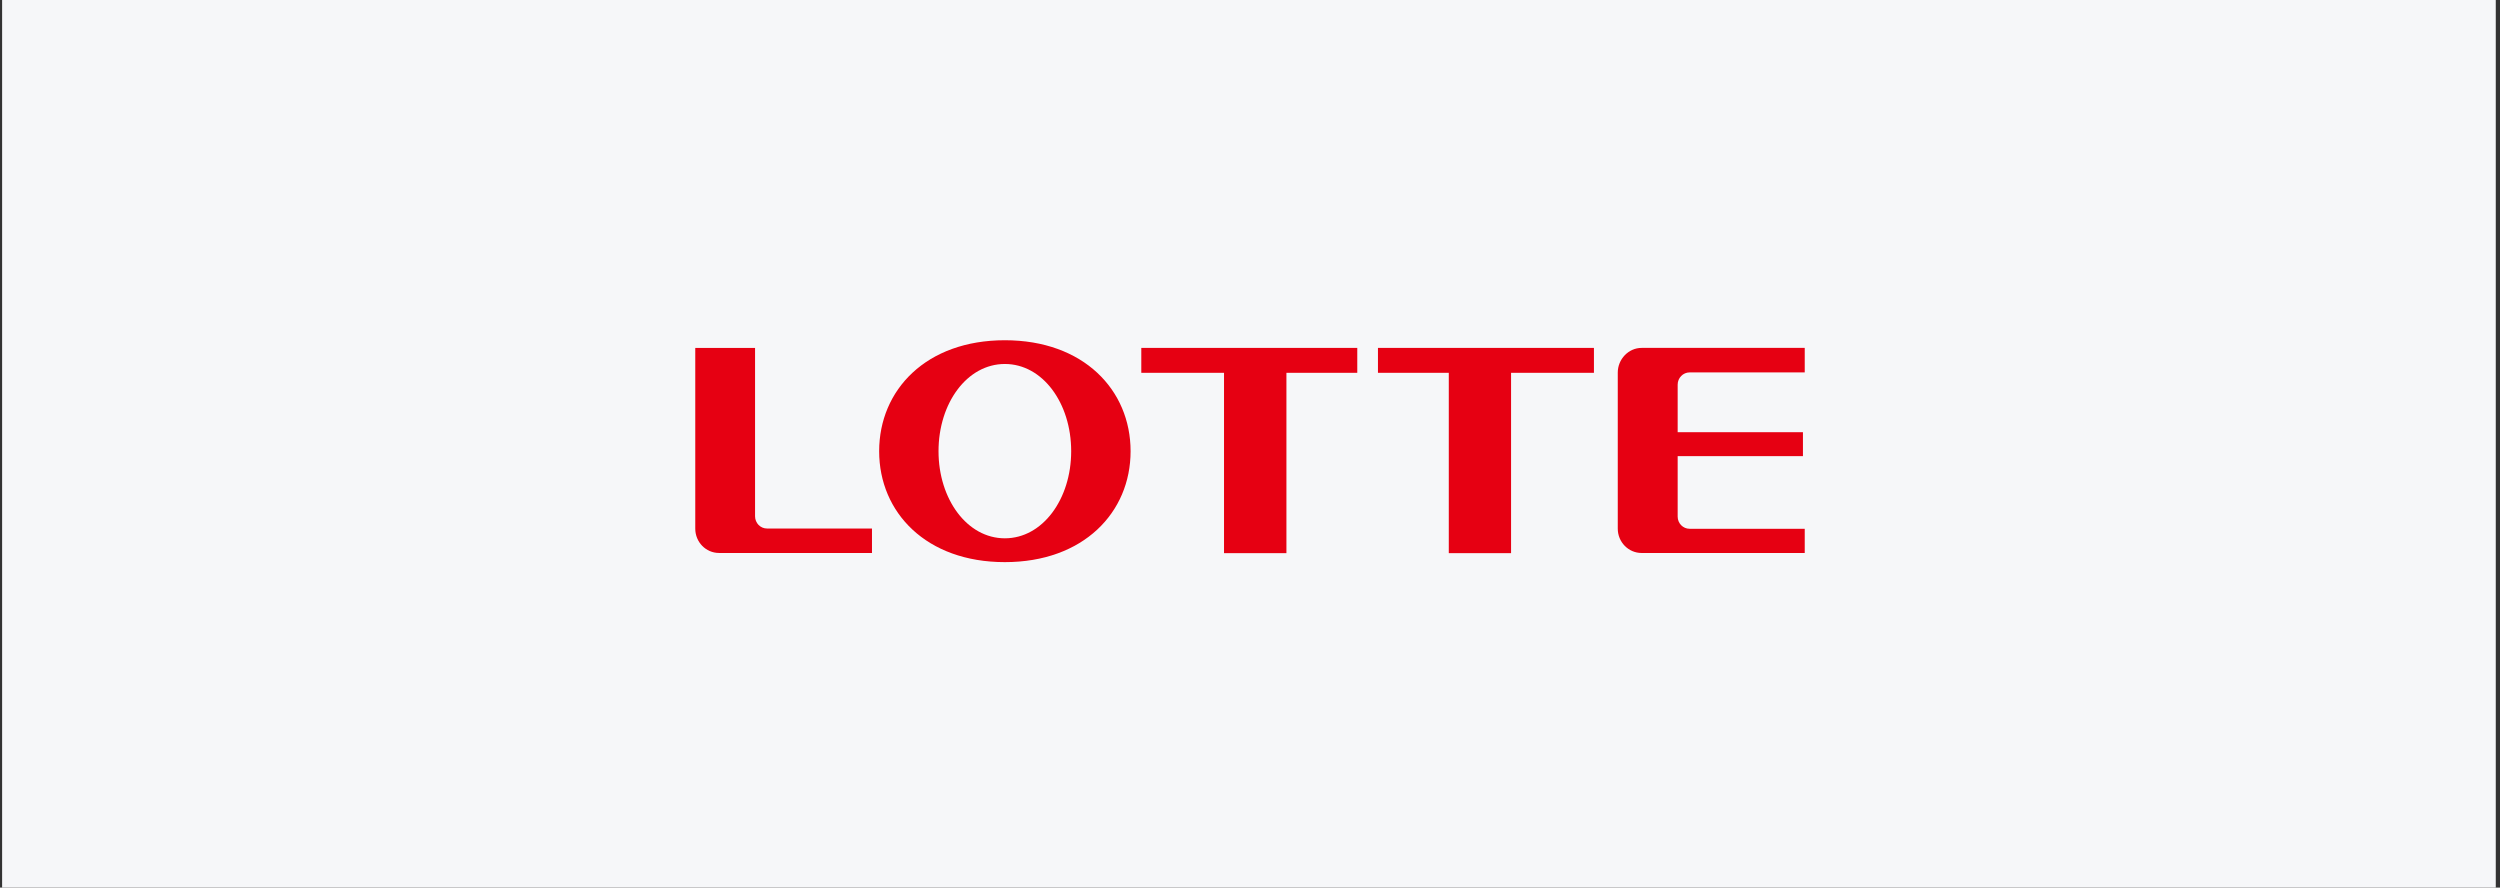 <svg xmlns="http://www.w3.org/2000/svg" width="169" height="60" viewBox="0 0 169 60" fill="none"><rect x="0" y="0" width="169" height="60" fill="#333333" stroke="none"/><rect width="168.571" height="60" transform="translate(0.143)" fill="#F6F7F9"></rect><g clip-path="url(#clip0_486_3446)"><path d="M67.928 23C62.614 23 59.431 26.355 59.431 30.503C59.431 34.644 62.614 38 67.928 38C73.241 38 76.428 34.644 76.428 30.503C76.428 26.355 73.241 23 67.928 23ZM67.928 36.39C65.38 36.39 63.444 33.749 63.444 30.502C63.444 27.241 65.38 24.605 67.928 24.605C70.477 24.605 72.412 27.241 72.412 30.502C72.412 33.749 70.477 36.39 67.928 36.39Z" fill="#E60012"></path><path d="M91.752 23.518H77.152V25.202H82.744V37.393H86.962V25.202H91.752V23.518Z" fill="#E60012"></path><path d="M107.75 23.518H93.15V25.202H97.938V37.393H102.148V25.202H107.75V23.518Z" fill="#E60012"></path><path d="M51.848 35.727C51.403 35.727 51.042 35.357 51.042 34.899V23.519H47V35.735C47 36.645 47.718 37.381 48.609 37.381H58.946V35.727L51.848 35.727Z" fill="#E60012"></path><path d="M114.215 25.175H122V23.518H110.973C110.085 23.518 109.361 24.284 109.361 25.186V35.736C109.361 36.646 110.085 37.382 110.973 37.382H122V35.745H114.215C113.773 35.745 113.41 35.379 113.41 34.922V30.836H121.879V29.218H113.41V26.001C113.41 25.548 113.773 25.175 114.215 25.175Z" fill="#E60012"></path></g><defs><clipPath id="clip0_486_3446"><rect width="75" height="15" fill="white" transform="translate(47 23)"></rect></clipPath></defs></svg>